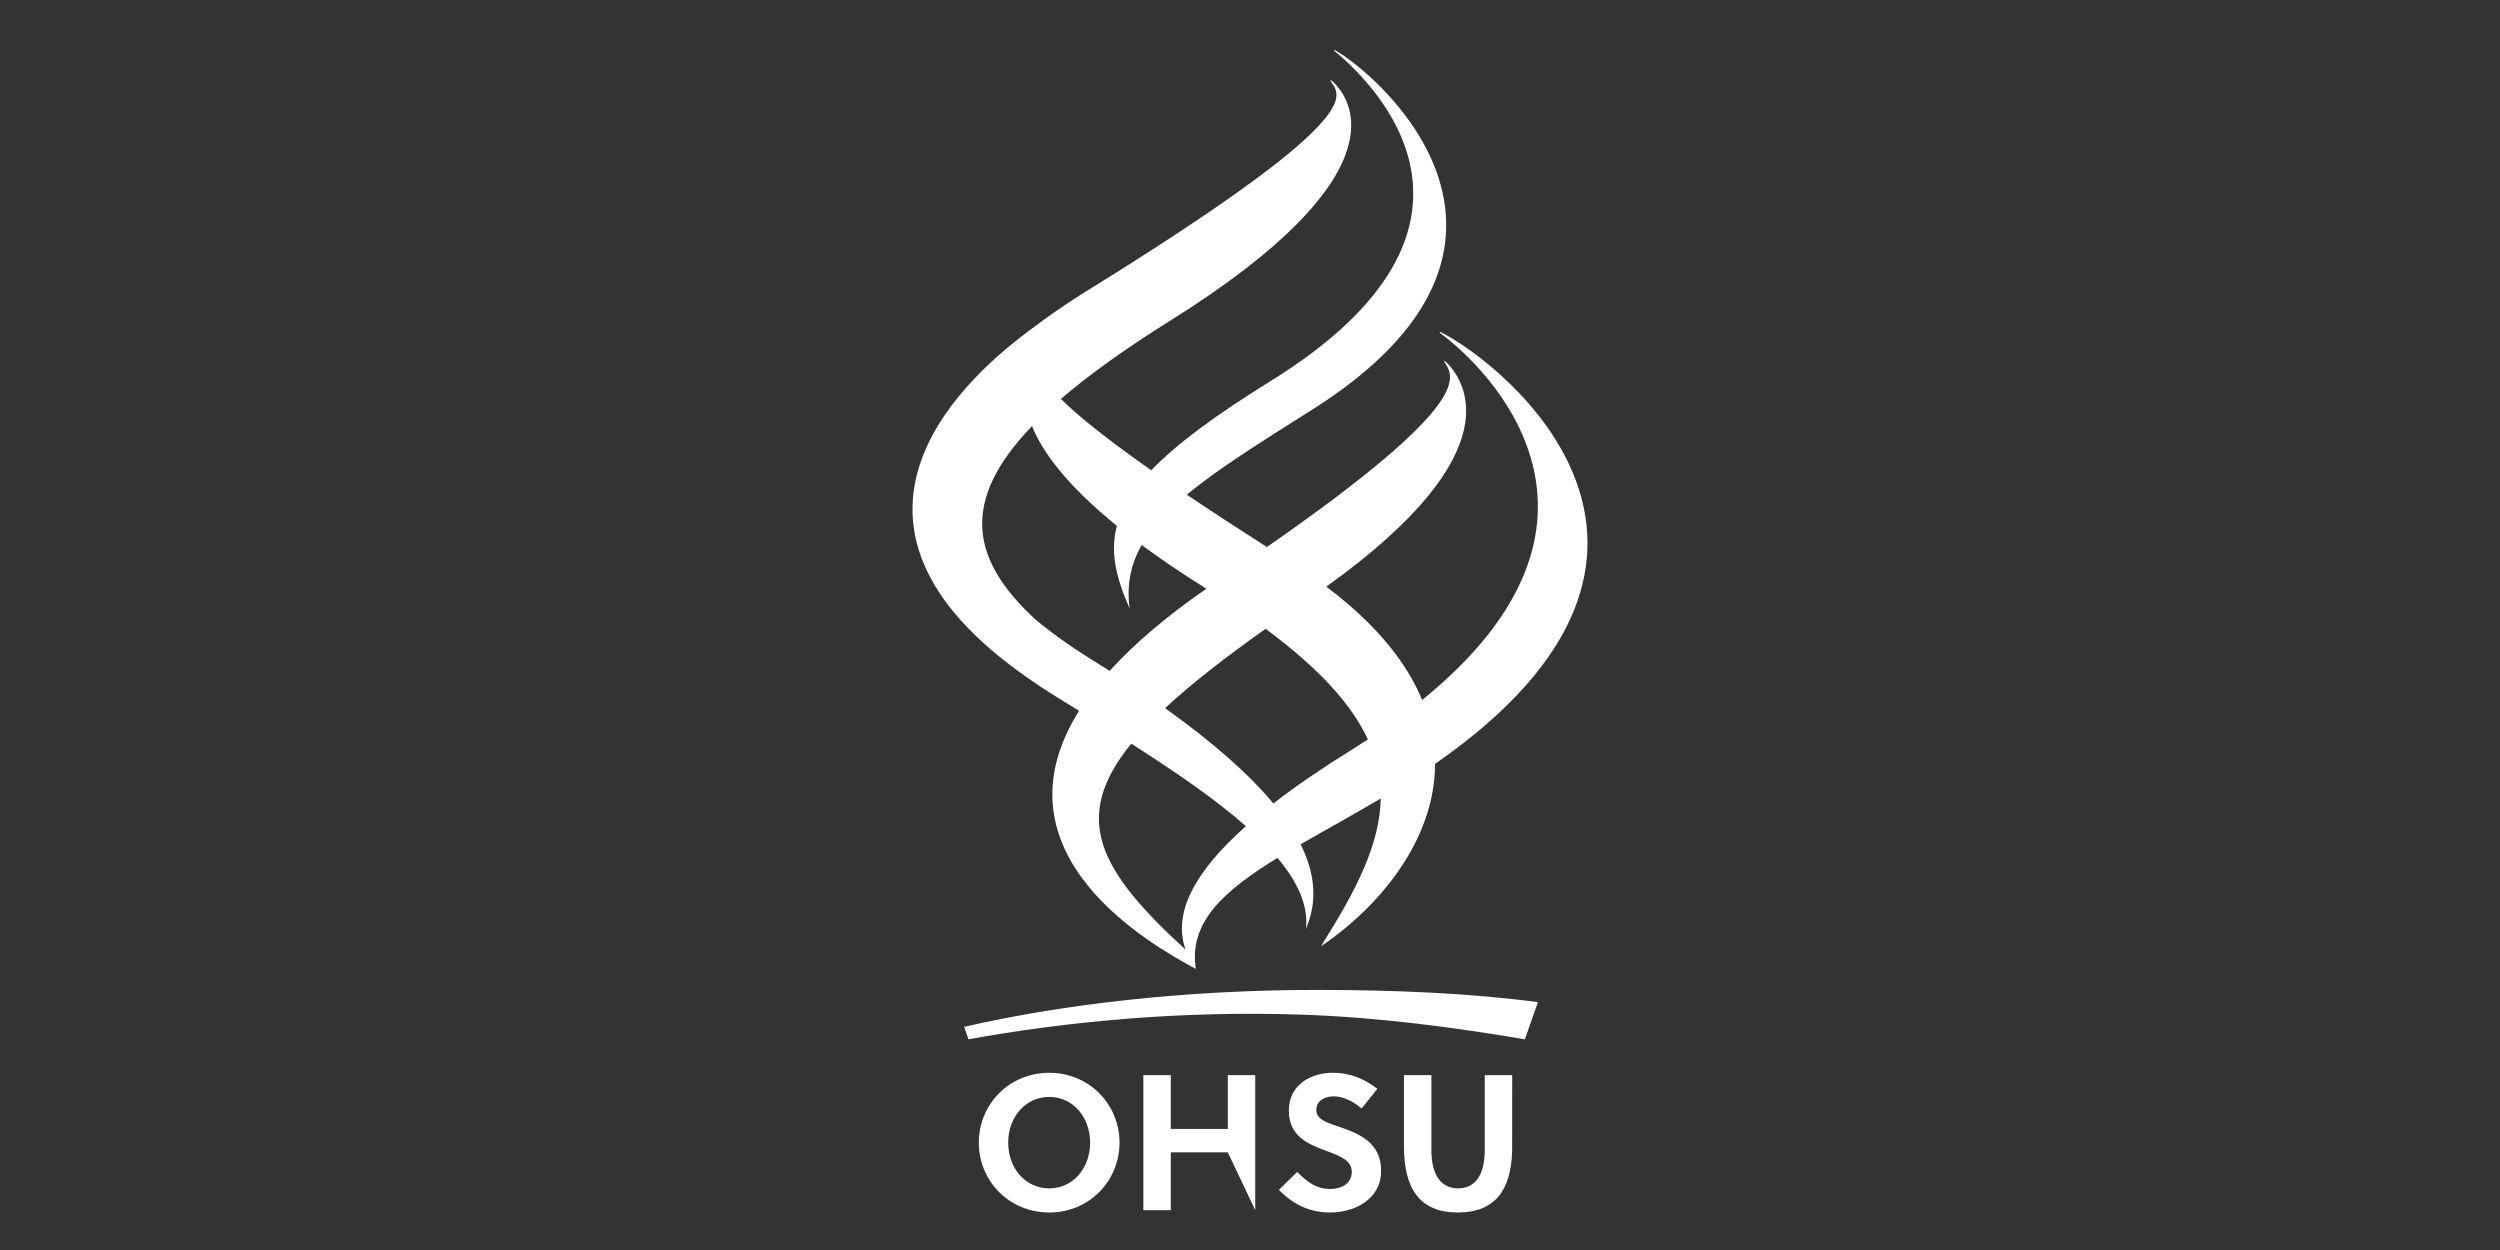 <?xml version="1.0" encoding="UTF-8"?> <svg xmlns="http://www.w3.org/2000/svg" width="200" height="100" viewBox="0 0 200 100" fill="none"><rect x="0" y="0" width="200" height="100" fill="#333333" stroke="none"/><path fill-rule="evenodd" clip-rule="evenodd" d="M83.941 85.823C87.118 85.823 89.56 88.325 89.56 91.412C89.559 94.499 87.118 97 83.941 97C80.747 97 78.306 94.499 78.306 91.412C78.306 88.325 80.747 85.823 83.941 85.823ZM83.941 87.754C82.037 87.754 80.655 89.359 80.655 91.412C80.655 93.465 82.037 95.07 83.941 95.07C85.829 95.07 87.21 93.465 87.21 91.412C87.21 89.359 85.829 87.754 83.941 87.754Z" fill="white"></path><path d="M106.623 85.823C108.005 85.823 109.094 86.272 110.185 87.106L108.927 88.68C108.328 88.17 107.529 87.707 106.7 87.707C105.964 87.707 105.303 88.078 105.303 88.788C105.303 89.621 106.316 89.853 107.146 90.147C108.665 90.671 110.492 91.381 110.492 93.65C110.492 95.996 108.297 97 106.424 97C104.766 97 103.477 96.367 102.31 95.194L103.768 93.758C104.642 94.607 105.318 95.116 106.439 95.116C107.298 95.116 108.143 94.7 108.143 93.742C108.142 92.817 107.16 92.461 106.07 92.06C104.674 91.535 103.108 90.918 103.107 88.85C103.107 86.796 104.842 85.823 106.623 85.823Z" fill="white"></path><path d="M114.512 92.014C114.512 94.082 115.341 95.07 116.647 95.07C117.951 95.07 118.78 94.082 118.78 92.014V86.01H120.976L120.972 92.035C120.893 95.233 119.59 97 116.615 97C113.606 97 112.316 95.116 112.316 91.721V86.01H114.512V92.014Z" fill="white"></path><path d="M93.664 90.315H98.224V86.01H100.419V96.814L98.224 92.184H93.664V96.815H91.468V86.009H93.664V90.315Z" fill="white"></path><path d="M105.271 79.194C111.52 79.194 117.503 79.443 123.036 80.171L121.989 83.144C116.421 82.209 110.375 81.378 104.035 81.168C94.349 80.85 85.251 81.735 77.48 83.144L77.132 82.148C85.125 80.306 95.02 79.194 105.271 79.194Z" fill="white"></path><path fill-rule="evenodd" clip-rule="evenodd" d="M106.776 4C110.492 6.095 125.841 19.618 104.945 32.794C100.857 35.375 97.447 37.499 94.948 39.575C96.792 40.817 98.913 42.207 101.352 43.763C118.263 32.024 116.262 30.102 115.522 28.907L115.585 28.866C117.073 30.249 121.378 35.993 106.104 46.933C110.109 49.943 112.535 53.008 113.773 55.997C131.338 41.761 119.253 29.582 115.153 26.607L115.24 26.559C120.319 29.101 139.19 44.196 114.806 61.108C114.786 67.099 110.538 72.384 105.712 75.688C105.707 75.632 105.8 75.578 105.794 75.509C108.494 71.23 110.396 67.528 110.458 63.878C108.206 65.215 106.022 66.405 104.05 67.541C105.222 69.898 105.413 72.151 104.474 74.297C104.687 72.434 103.802 70.537 102.199 68.633C97.913 71.258 95.087 73.778 95.664 77.494C95.655 77.481 95.646 77.468 95.637 77.455L95.67 77.518C92.181 75.626 79.116 68.371 86.325 56.864C85.574 56.387 83.978 55.475 82.141 54.179C82.059 54.122 81.98 54.064 81.899 54.008C81.775 53.919 81.649 53.83 81.523 53.737C64.203 41.183 77.94 29.76 82.216 26.537L82.669 26.201C83.829 25.326 85.11 24.436 86.523 23.534C109.442 9.393 107.301 7.737 106.438 6.462L106.502 6.418C108.174 7.852 112.345 13.946 93.601 25.664C90.004 27.913 87.118 29.983 84.874 31.913C86.186 33.22 88.415 35.034 92.103 37.621C94.081 35.556 97.158 33.266 101.666 30.473C121.677 18.069 109.9 6.64 106.715 4.039L106.776 4ZM90.501 59.493C85.609 65.495 87.98 69.687 94.847 75.974C93.827 73.106 95.466 69.83 99.672 66.092C97.151 63.871 93.891 61.658 90.501 59.493ZM101.249 50.304C97.9 52.676 95.24 54.762 93.205 56.654C96.903 59.292 99.841 61.834 101.867 64.277C103.633 62.911 105.714 61.485 108.107 60.001C108.561 59.718 109.001 59.434 109.431 59.152C108.141 56.375 105.562 53.499 101.249 50.304ZM82.56 34.086C76.776 40.1 77.663 44.77 82.79 49.52C84.072 50.592 85.572 51.676 87.324 52.762C87.806 53.06 88.28 53.359 88.745 53.655C88.754 53.661 88.763 53.666 88.772 53.672L88.951 53.476C90.807 51.459 93.284 49.332 96.512 47.098C96.489 47.084 96.467 47.07 96.444 47.056C94.503 45.844 92.809 44.692 91.334 43.602C90.459 45.142 90.111 46.788 90.373 48.685C89.288 46.242 88.794 44.164 89.349 42.067C85.374 38.837 83.403 36.187 82.56 34.086Z" fill="white"></path><path d="M104.463 74.404L104.459 74.334C104.464 74.322 104.468 74.309 104.474 74.297C104.47 74.332 104.468 74.369 104.463 74.404Z" fill="white"></path></svg> 